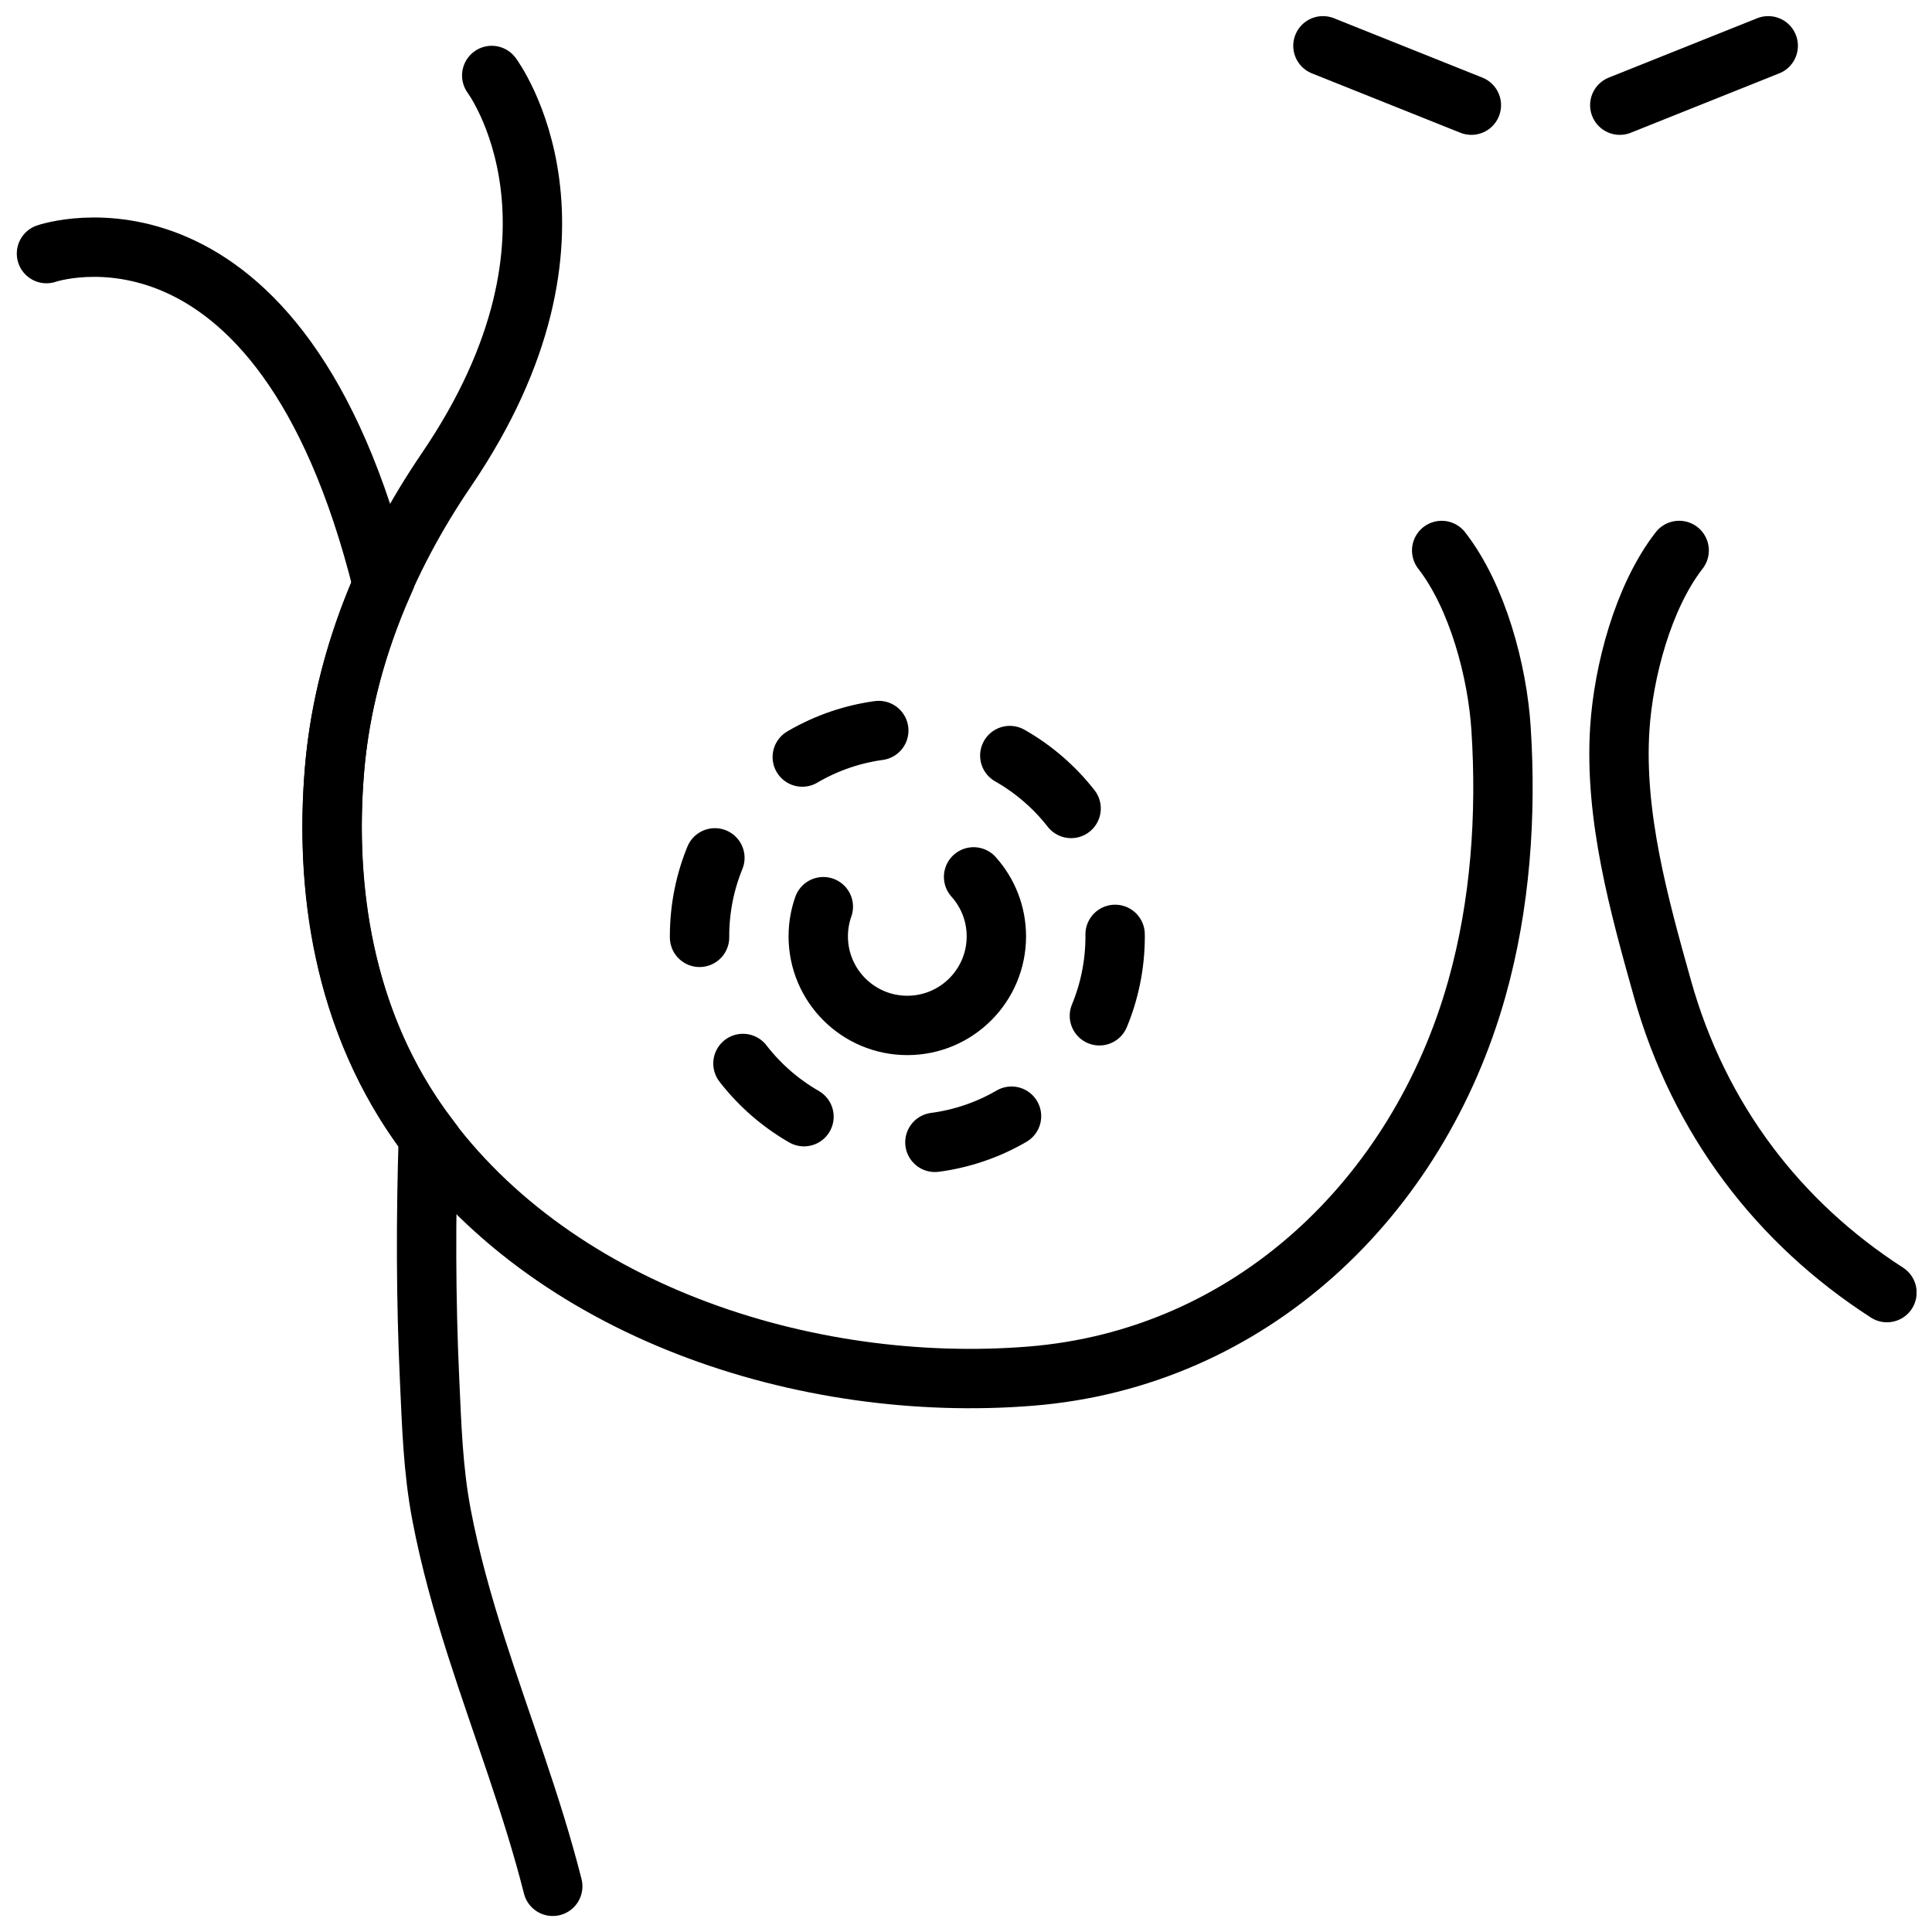 <?xml version="1.0" encoding="UTF-8"?>
<!-- Uploaded to: SVG Repo, www.svgrepo.com, Generator: SVG Repo Mixer Tools -->
<svg width="800px" height="800px" version="1.1" viewBox="144 144 512 512" xmlns="http://www.w3.org/2000/svg">
 <defs>
  <clipPath id="g">
   <path d="m148.09 148.09h503.81v503.81h-503.81z"/>
  </clipPath>
  <clipPath id="f">
   <path d="m350 148.09h301.9v503.81h-301.9z"/>
  </clipPath>
  <clipPath id="e">
   <path d="m272 148.09h379.9v246.91h-379.9z"/>
  </clipPath>
  <clipPath id="d">
   <path d="m350 148.09h301.9v246.91h-301.9z"/>
  </clipPath>
  <clipPath id="c">
   <path d="m148.09 148.09h364.91v503.81h-364.91z"/>
  </clipPath>
  <clipPath id="b">
   <path d="m148.09 153h482.91v486h-482.91z"/>
  </clipPath>
  <clipPath id="a">
   <path d="m148.09 148.09h503.81v503.81h-503.81z"/>
  </clipPath>
 </defs>
 <g>
  <g clip-path="url(#g)">
   <path transform="matrix(7.867 0 0 7.867 148.09 148.27)" d="m16.045 2s3.934 5.257-1.527 13.283c-2.058 3.025-3.465 6.459-3.769 10.105-0.342 4.109 0.381 8.354 2.747 11.801 4.43 6.453 13.153 9.23 20.696 8.626 7.415-0.594 13.062-6.016 15.039-13.06 0.793-2.825 1.002-5.825 0.814-8.754-0.123-1.91-0.78-4.429-2-6" fill="none" stroke="#000000" stroke-linecap="round" stroke-miterlimit="10" stroke-width="2"/>
  </g>
  <g clip-path="url(#f)">
   <path transform="matrix(7.867 0 0 7.867 148.09 148.27)" d="m56.045 18c-1.22 1.571-1.877 4.09-2 6-0.188 2.93 0.642 5.93 1.435 8.754 1.238 4.411 3.916 7.894 7.565 10.246" fill="none" stroke="#000000" stroke-linecap="round" stroke-miterlimit="10" stroke-width="2"/>
  </g>
  <g clip-path="url(#e)">
   <path transform="matrix(7.867 0 0 7.867 148.09 148.27)" d="m49.045 3-5-2" fill="none" stroke="#000000" stroke-linecap="round" stroke-miterlimit="10" stroke-width="2"/>
  </g>
  <g clip-path="url(#d)">
   <path transform="matrix(7.867 0 0 7.867 148.09 148.27)" d="m54.045 3 5-2" fill="none" stroke="#000000" stroke-linecap="round" stroke-miterlimit="10" stroke-width="2"/>
  </g>
  <g clip-path="url(#c)">
   <path transform="matrix(7.867 0 0 7.867 148.09 148.27)" d="m18.1 63c-0.69-2.731-1.712-5.366-2.57-8.049-0.47-1.469-0.89-2.958-1.178-4.474-0.288-1.52-0.33-3.014-0.401-4.551-0.126-2.721-0.127-5.448-0.041-8.17-2.98-3.94-3.478-8.567-3.162-12.367 0.18-2.165 0.757-4.252 1.62-6.226-3.442-13.889-11.322-11.163-11.322-11.163" fill="none" stroke="#000000" stroke-linecap="round" stroke-miterlimit="10" stroke-width="2"/>
  </g>
  <g clip-path="url(#b)">
   <path transform="matrix(7.867 0 0 7.867 148.09 148.27)" d="m32.277 28.996c0.477 0.531 0.767 1.234 0.767 2.004 0 1.657-1.343 3-3 3-1.657 0-3-1.343-3-3 0-0.351 0.06-0.687 0.171-1" fill="none" stroke="#000000" stroke-linecap="round" stroke-miterlimit="10" stroke-width="2"/>
  </g>
  <g clip-path="url(#a)">
   <path transform="matrix(7.867 0 0 7.867 148.09 148.27)" d="m37.045 31c0 3.866-3.134 7-7 7-3.866 0-7-3.134-7-7 0-3.866 3.134-7 7-7 3.866 0 7 3.134 7 7" fill="none" stroke="#000000" stroke-dasharray="2.745,4.575" stroke-linecap="round" stroke-miterlimit="10" stroke-width="2"/>
  </g>
 </g>
</svg>